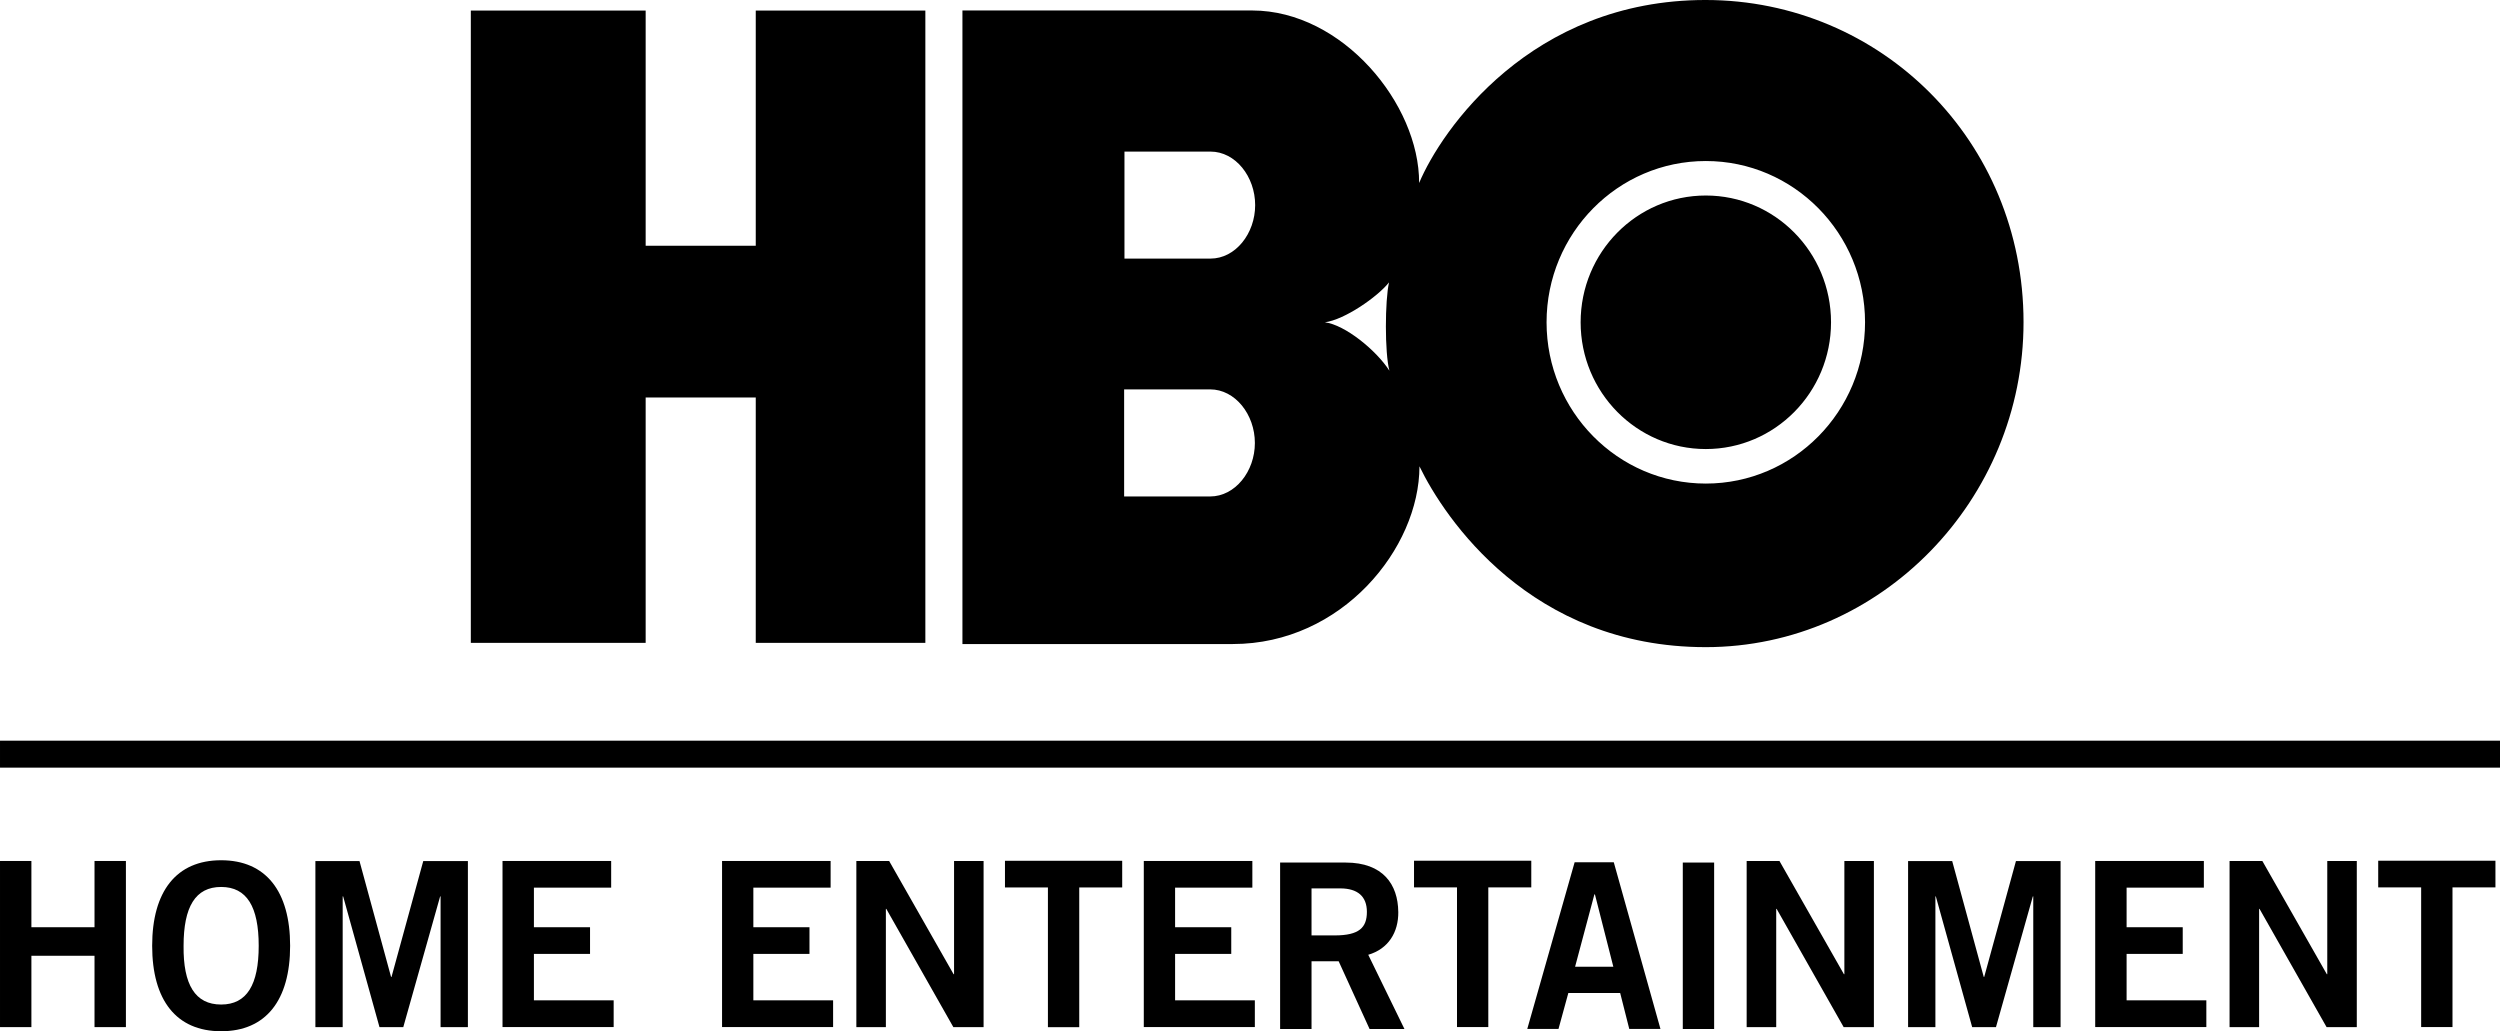 <?xml version="1.0" encoding="UTF-8" standalone="no"?>
<!-- Created with Inkscape (http://www.inkscape.org/) -->

<svg
   xmlns:dc="http://purl.org/dc/elements/1.1/"
   xmlns:cc="http://creativecommons.org/ns#"
   xmlns:rdf="http://www.w3.org/1999/02/22-rdf-syntax-ns#"
   xmlns:svg="http://www.w3.org/2000/svg"
   xmlns="http://www.w3.org/2000/svg"
   xmlns:sodipodi="http://sodipodi.sourceforge.net/DTD/sodipodi-0.dtd"
   xmlns:inkscape="http://www.inkscape.org/namespaces/inkscape"
   width="1000"
   height="412.496"
   viewBox="0 0 264.583 109.14"
   version="1.1"
   id="svg17919"
   sodipodi:docname="HBO_Home_Entertainment_Stacked.svg"
   inkscape:version="0.92.2 (5c3e80d, 2017-08-06)">
  <defs
     id="defs17913" />
  <sodipodi:namedview
     id="base"
     pagecolor="#ffffff"
     bordercolor="#666666"
     borderopacity="1.0"
     inkscape:pageopacity="0.0"
     inkscape:pageshadow="2"
     inkscape:zoom="0.7"
     inkscape:cx="628.67622"
     inkscape:cy="290.43104"
     inkscape:document-units="px"
     inkscape:current-layer="layer1"
     showgrid="false"
     units="px"
     inkscape:window-width="1366"
     inkscape:window-height="705"
     inkscape:window-x="-8"
     inkscape:window-y="-8"
     inkscape:window-maximized="1" />
  <g
     inkscape:label="Layer 1"
     inkscape:groupmode="layer"
     id="layer1"
     transform="translate(0,-187.86)">
    <polyline
       points="370.959,257.713 302.968,257.713 302.968,159.347 258.832,159.347 258.832,257.713 188.742,257.713    188.742,4.234 258.832,4.234 258.832,98.518 302.968,98.518 302.968,4.234 370.959,4.234  "
       id="polyline18618"
       transform="matrix(0.264,0,0,0.264,0,187.86)" />
    <path
       inkscape:connector-curvature="0"
       d="m 180.531,235.384 c 7.319,0 13.253,-6.009 13.253,-13.414 0,-7.413 -5.934,-13.418 -13.253,-13.418 -7.314,0 -13.248,6.005 -13.248,13.418 0,7.405 5.934,13.414 13.248,13.414 m -16.853,-13.414 c 0,-9.423 7.549,-17.068 16.853,-17.068 9.309,0 16.853,7.644 16.853,17.068 0,9.419 -7.544,17.068 -16.853,17.068 -9.303,0 -16.853,-7.649 -16.853,-17.068 m -23.462,0 c 2.09,-0.275 5.564,-2.684 6.79,-4.225 -0.435,1.91 -0.465,7.439 0.04,9.349 -1.399,-2.179 -4.709,-4.859 -6.829,-5.124 m -12.108,-18.067 c 2.645,0 4.729,2.645 4.729,5.664 0,3.015 -2.085,5.66 -4.729,5.66 h -9.103 v -11.323 z m -0.035,25.166 c 2.645,0 4.734,2.655 4.734,5.674 0,3.01 -2.09,5.659 -4.734,5.659 h -9.103 v -11.334 h 9.103 z m 52.449,27.281 c 18.547,-0.006 33.64,-15.608 33.635,-34.396 0,-19.182 -15.088,-34.08 -33.635,-34.095 -18.523,-0.01 -27.992,13.798 -30.331,19.367 0.025,-8.369 -8.119,-18.238 -17.648,-18.257 h -30.686 v 67.051 h 28.616 c 11.539,0 19.743,-10.124 19.753,-18.808 2.64,5.469 11.773,19.142 30.296,19.137"
       id="path18620"
       style="stroke-width:0.264" />
    <rect
       x="0"
       y="266.249"
       width="264.583"
       height="2.853"
       id="rect18624"
       style="stroke-width:0.264" />
    <polyline
       points="37.888,371.714 12.584,371.714 12.584,345.152 0,345.152 0,411.757 12.584,411.757 12.584,383.152    37.888,383.152 37.888,411.757 50.472,411.757 50.472,345.152 37.888,345.152  "
       id="polyline18626"
       transform="matrix(0.264,0,0,0.264,0,187.86)" />
    <path
       inkscape:connector-curvature="0"
       d="m 23.402,294.173 c -2.745,0 -4.02,-2.096 -3.974,-6.215 0,-4.126 1.249,-6.228 3.974,-6.228 2.728,0 3.977,2.103 3.977,6.228 0,4.119 -1.249,6.215 -3.977,6.215 m 0,-15.27 c -4.742,0 -7.299,3.295 -7.299,9.055 0,5.76 2.557,9.042 7.299,9.042 4.745,0 7.302,-3.282 7.302,-9.042 0,-5.76 -2.557,-9.055 -7.302,-9.055"
       id="path18628"
       style="stroke-width:0.264" />
    <polyline
       points="156.947,391.648 156.772,391.648 144.112,345.176 126.434,345.176 126.434,411.757 137.373,411.757    137.373,359.355 137.56,359.355 152.125,411.757 161.669,411.757 176.444,359.355 176.619,359.355 176.619,411.757    187.569,411.757 187.569,345.176 169.679,345.176  "
       id="polyline18630"
       transform="matrix(0.264,0,0,0.264,0,187.86)" />
    <polyline
       points="214.034,382.405 236.535,382.405 236.535,371.714 214.034,371.714 214.034,355.841 245.006,355.841    245.006,345.152 201.449,345.152 201.449,411.733 246.003,411.733 246.003,401.017 214.034,401.017  "
       id="polyline18632"
       transform="matrix(0.264,0,0,0.264,0,187.86)" />
    <polyline
       points="302.005,382.405 324.507,382.405 324.507,371.714 302.005,371.714 302.005,355.841 332.979,355.841    332.979,345.152 289.46,345.152 289.46,411.733 333.975,411.733 333.975,401.017 302.005,401.017  "
       id="polyline18634"
       transform="matrix(0.264,0,0,0.264,0,187.86)" />
    <polyline
       points="382.466,390.551 382.279,390.551 356.439,345.152 343.296,345.152 343.296,411.757 355.131,411.757    355.131,364.363 355.306,364.363 382.18,411.757 394.302,411.757 394.302,345.152 382.466,345.152  "
       id="polyline18636"
       transform="matrix(0.264,0,0,0.264,0,187.86)" />
    <polyline
       points="402.875,355.767 420.092,355.767 420.092,411.783 432.651,411.783 432.651,355.767 449.87,355.767    449.87,345.077 402.875,345.077  "
       id="polyline18638"
       transform="matrix(0.264,0,0,0.264,0,187.86)" />
    <polyline
       points="471.075,382.405 493.589,382.405 493.589,371.714 471.075,371.714 471.075,355.841 502.048,355.841    502.048,345.152 458.527,345.152 458.527,411.733 503.045,411.733 503.045,401.017 471.075,401.017  "
       id="polyline18640"
       transform="matrix(0.264,0,0,0.264,0,187.86)" />
    <path
       inkscape:connector-curvature="0"
       d="m 141.261,286.858 h -2.458 v -4.976 h 3.038 c 1.829,0 2.821,0.837 2.821,2.485 2.6e-4,1.654 -0.804,2.491 -3.401,2.491 m 6.722,-2.491 c -0.029,-2.9 -1.615,-5.219 -5.562,-5.219 h -6.943 v 17.616 h 3.325 v -7.17 h 2.871 l 3.272,7.17 h 3.691 l -3.832,-7.856 c 2.119,-0.62 3.206,-2.366 3.18,-4.541"
       id="path18642"
       style="stroke-width:0.264" />
    <polyline
       points="613.868,345.051 566.858,345.051 566.858,355.742 584.089,355.742 584.089,411.733 596.637,411.733    596.637,355.742 613.868,355.742  "
       id="polyline18644"
       transform="matrix(0.264,0,0,0.264,0,187.86)" />
    <path
       inkscape:connector-curvature="0"
       d="m 166.697,290.172 2.043,-7.658 h 0.056 l 1.948,7.658 m -4.096,-11.052 -5.012,17.636 h 3.305 l 1.041,-3.803 h 5.487 l 0.962,3.803 h 3.301 l -4.939,-17.636 z"
       id="path18646"
       style="stroke-width:0.264" />
    <rect
       x="178.095"
       y="279.147"
       width="3.318"
       height="17.616"
       id="rect18648"
       style="stroke-width:0.264" />
    <polyline
       points="739.379,390.551 739.204,390.551 713.352,345.152 700.207,345.152 700.207,411.757 712.056,411.757    712.056,364.363 712.23,364.363 739.092,411.757 751.215,411.757 751.215,345.152 739.379,345.152  "
       id="polyline18650"
       transform="matrix(0.264,0,0,0.264,0,187.86)" />
    <polyline
       points="795.432,391.648 795.257,391.648 782.599,345.176 764.921,345.176 764.921,411.757 775.871,411.757    775.871,359.355 776.046,359.355 790.61,411.757 800.154,411.757 814.931,359.355 815.104,359.355 815.104,411.757    826.056,411.757 826.056,345.176 808.165,345.176  "
       id="polyline18652"
       transform="matrix(0.264,0,0,0.264,0,187.86)" />
    <polyline
       points="852.519,382.405 875.021,382.405 875.021,371.714 852.519,371.714 852.519,355.841 883.491,355.841    883.491,345.152 839.935,345.152 839.935,411.733 884.488,411.733 884.488,401.017 852.519,401.017  "
       id="polyline18654"
       transform="matrix(0.264,0,0,0.264,0,187.86)" />
    <polyline
       points="932.966,390.551 932.791,390.551 906.938,345.152 893.796,345.152 893.796,411.757 905.643,411.757    905.643,364.363 905.817,364.363 932.691,411.757 944.803,411.757 944.803,345.152 932.966,345.152  "
       id="polyline18656"
       transform="matrix(0.264,0,0,0.264,0,187.86)" />
    <polyline
       points="953.387,345.051 953.387,355.742 970.604,355.742 970.604,411.733 983.164,411.733 983.164,355.742    1000.383,355.742 1000.383,345.051  "
       id="polyline18658"
       transform="matrix(0.264,0,0,0.264,0,187.86)" />
  </g>
</svg>
